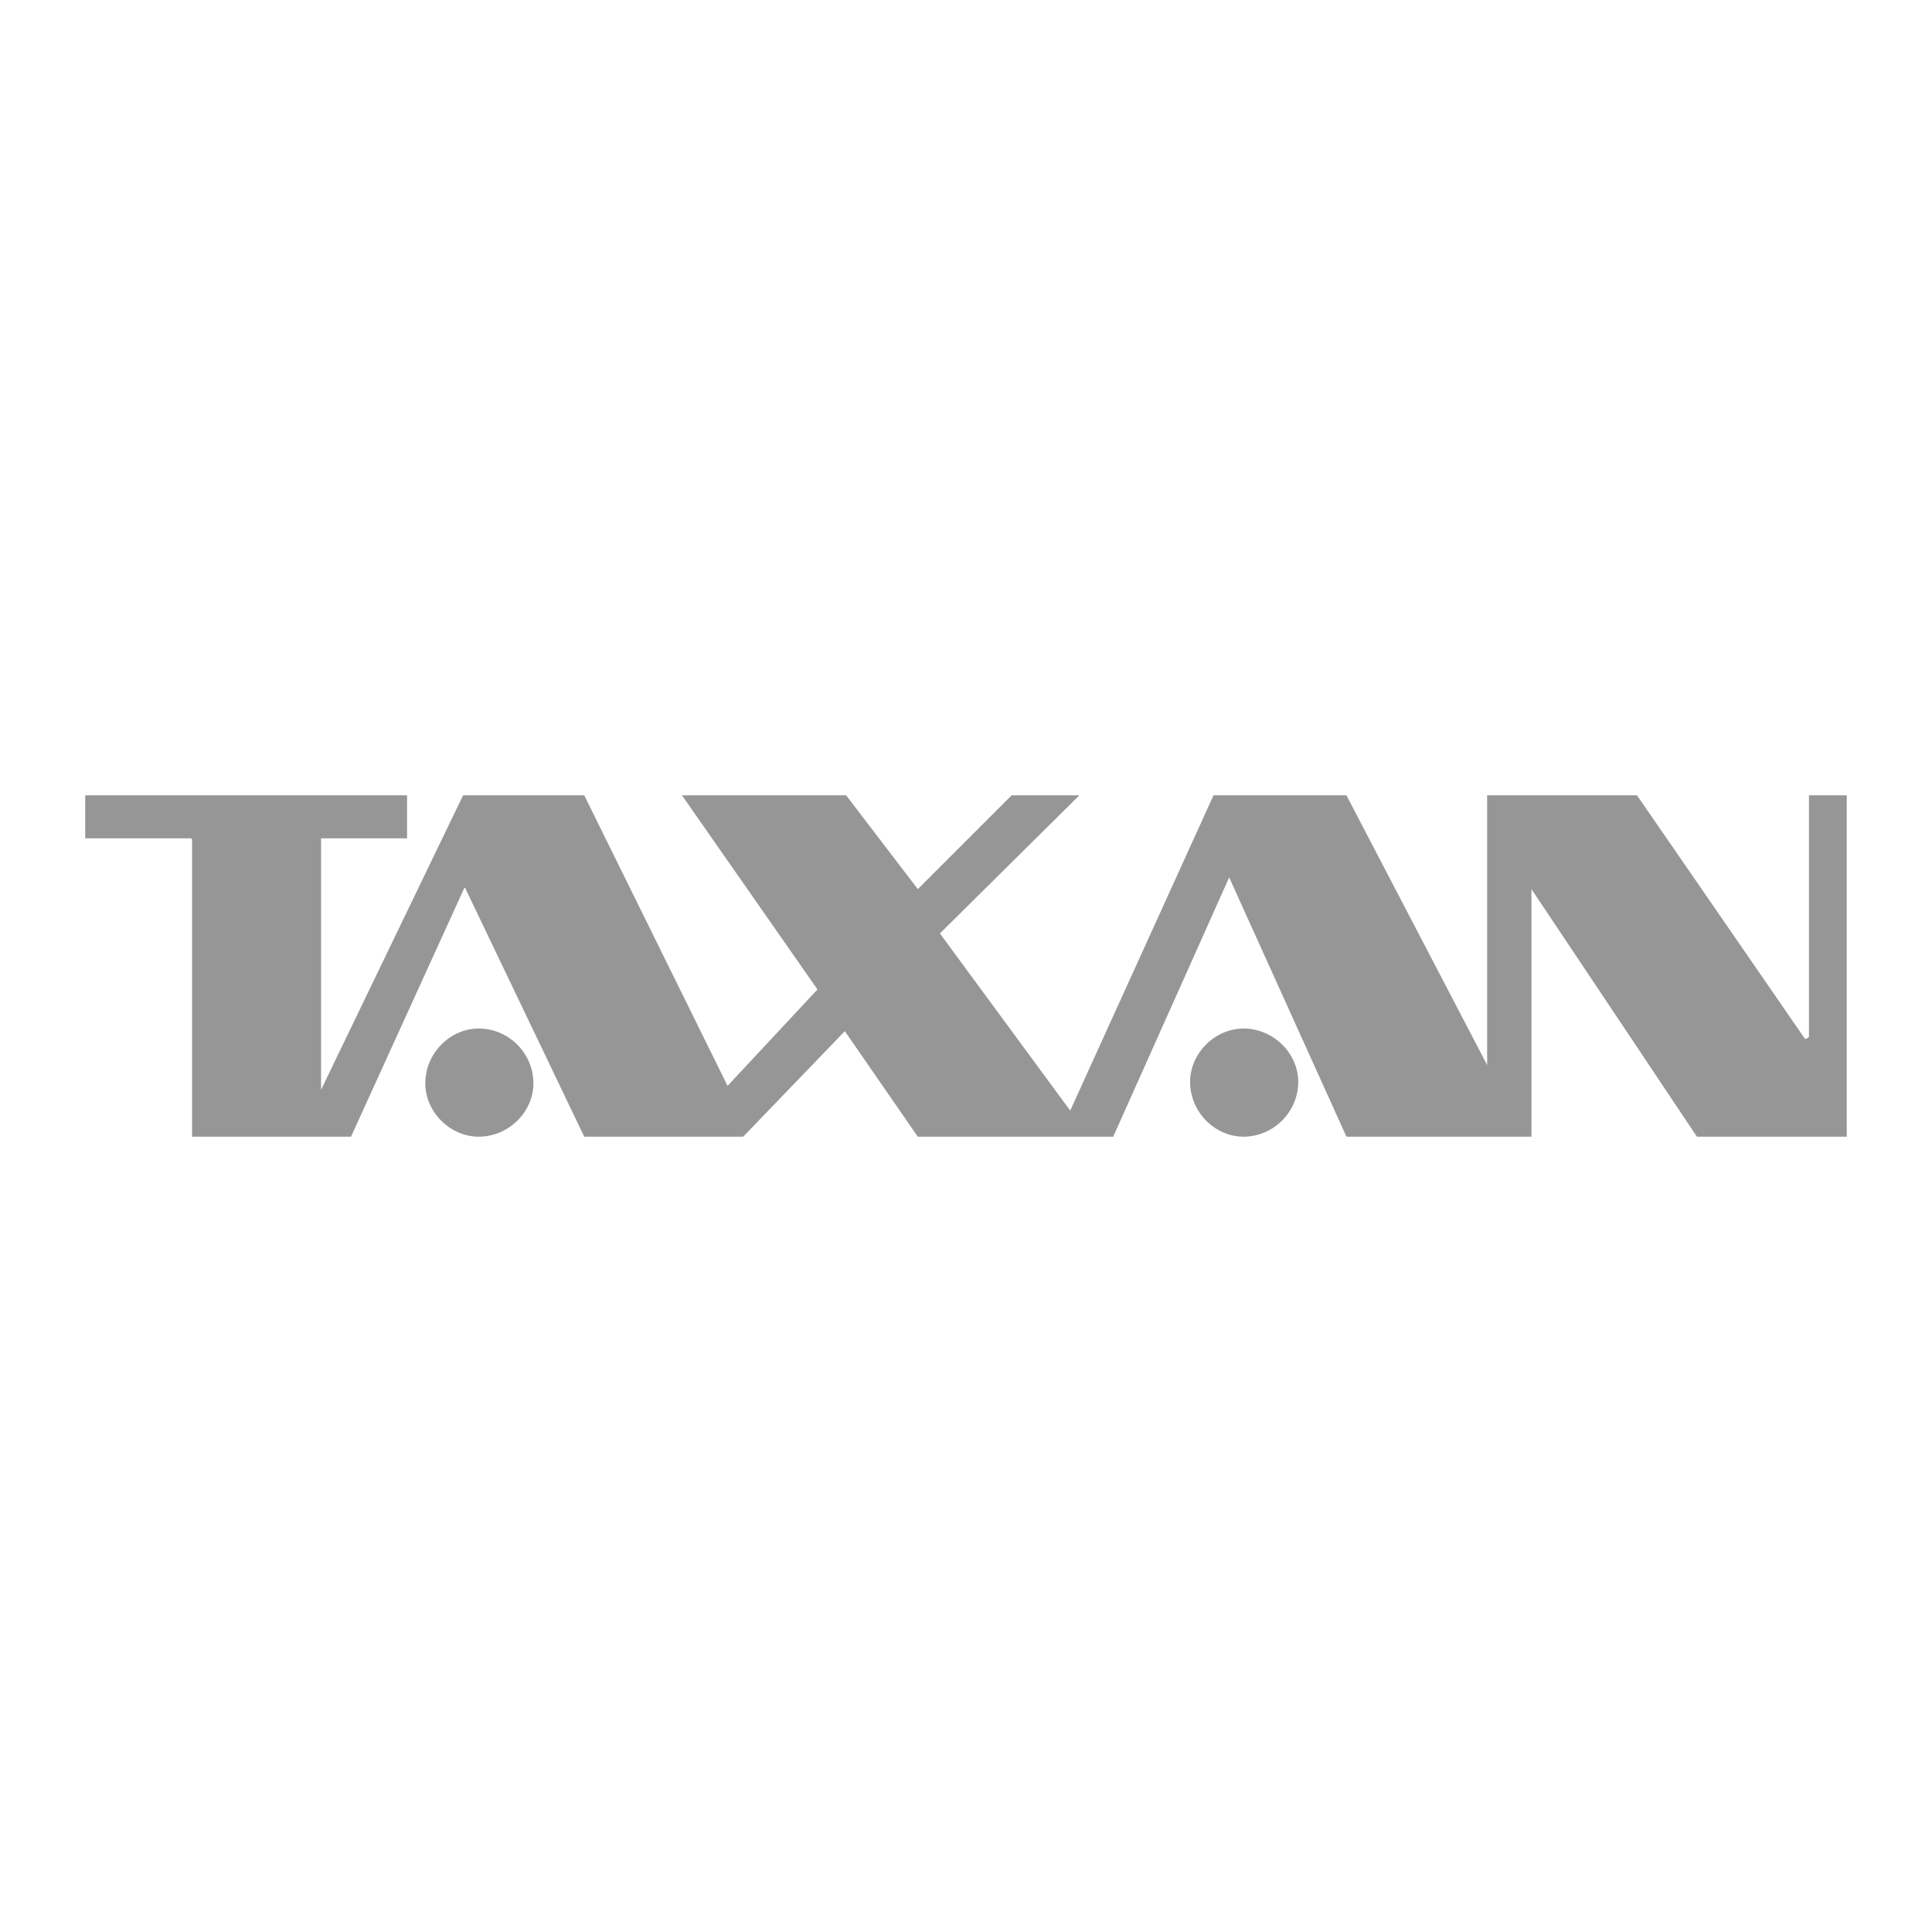 <?xml version="1.0" encoding="UTF-8"?> <svg xmlns="http://www.w3.org/2000/svg" width="2500" height="2500" viewBox="0 0 192.756 192.756"><g fill-rule="evenodd" clip-rule="evenodd"><path fill="#fff" d="M0 0h192.756v192.756H0V0z"></path><path d="M107.688 79.349h-6.76l-9.359 9.359-7.149-9.359H68.04l13.519 19.37-8.97 9.619-14.298-28.989H46.202l-14.169 29.377V83.639h8.579v-4.29H8.504v4.29h10.399c.13 0 .26 0 .26.13v29.637h15.858l11.31-24.828s.13 0 .13.13l11.829 24.698h15.859l10.139-10.529 7.28 10.529h19.498l11.57-25.868 11.699 25.868h18.459V88.708l16.508 24.698h14.949V79.349h-3.77v24.049c0 .129-.26.26-.391.26l-16.768-24.309h-14.949v26.909l-14.039-26.909h-13.26l-14.299 31.458-13-17.678 13.913-13.78z" fill="#969697"></path><path d="M124.066 102.617c2.99 0 5.459 2.471 5.459 5.33 0 2.99-2.469 5.459-5.459 5.459-2.859 0-5.33-2.469-5.33-5.459 0-2.859 2.471-5.33 5.33-5.33zM47.761 102.617c2.99 0 5.459 2.471 5.459 5.461 0 2.859-2.47 5.328-5.459 5.328-2.86 0-5.33-2.469-5.33-5.328.001-2.99 2.47-5.461 5.33-5.461z" fill="#969697"></path></g></svg> 